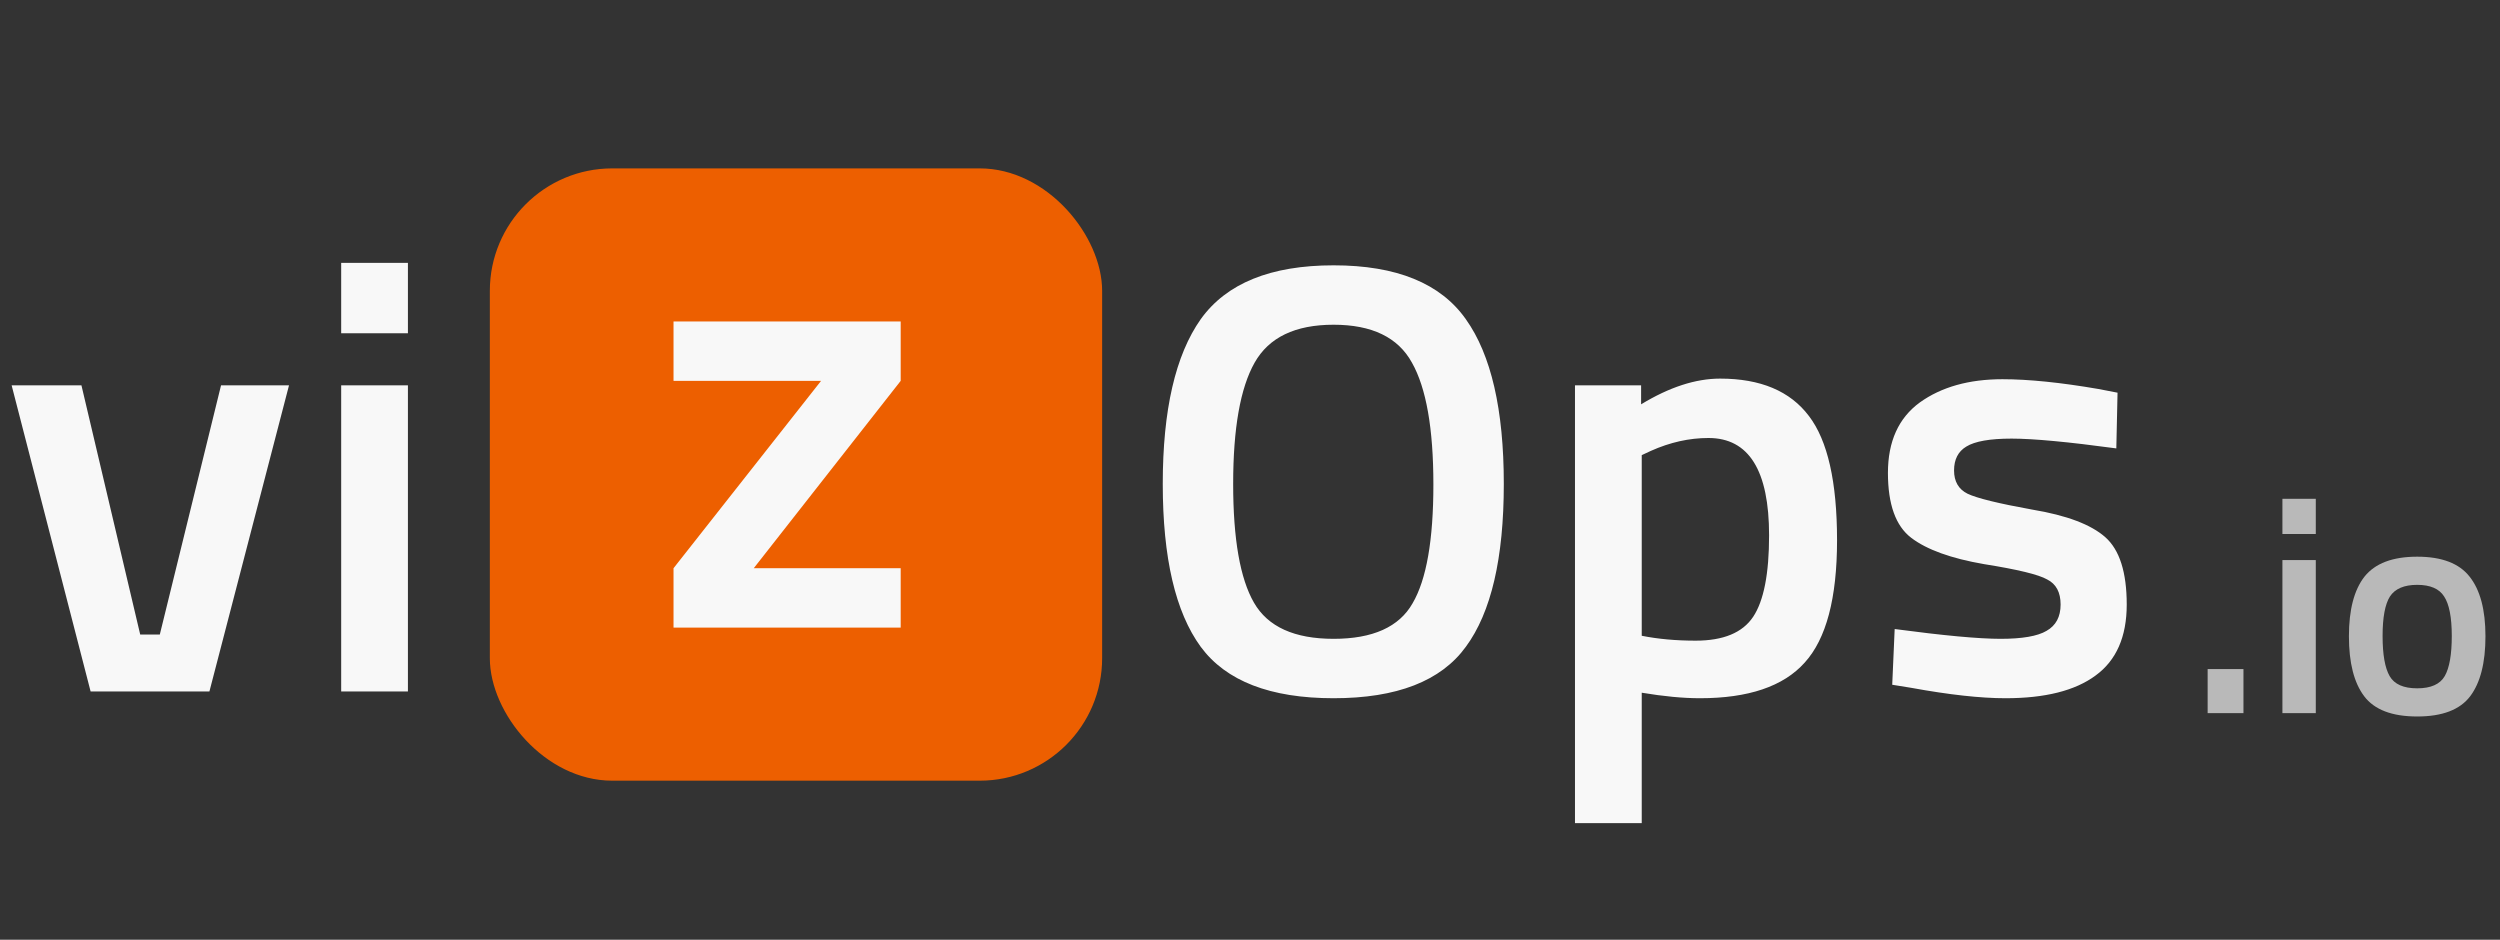 <svg width="282" height="106" viewBox="0 0 282 106" fill="none" xmlns="http://www.w3.org/2000/svg">
<rect x="0" y="0" width="282" height="106" fill="#333333" stroke="none"/>
<path d="M141.45 67.985C143.015 70.702 146.008 72.06 150.428 72.06C154.849 72.06 157.819 70.725 159.338 68.054C160.904 65.384 161.686 60.917 161.686 54.655C161.686 48.347 160.881 43.766 159.269 40.911C157.704 38.056 154.757 36.629 150.428 36.629C146.1 36.629 143.13 38.056 141.519 40.911C139.907 43.766 139.101 48.324 139.101 54.586C139.101 60.802 139.884 65.269 141.45 67.985ZM165.347 72.958C162.538 76.826 157.565 78.76 150.428 78.76C143.292 78.76 138.296 76.826 135.441 72.958C132.586 69.044 131.159 62.92 131.159 54.586C131.159 46.252 132.586 40.059 135.441 36.007C138.342 31.955 143.338 29.929 150.428 29.929C157.519 29.929 162.492 31.955 165.347 36.007C168.202 40.013 169.629 46.206 169.629 54.586C169.629 62.966 168.202 69.09 165.347 72.958ZM177.658 92.849V43.466H185.117V45.608C188.295 43.674 191.264 42.707 194.027 42.707C198.586 42.707 201.924 44.111 204.042 46.92C206.16 49.682 207.219 54.356 207.219 60.94C207.219 67.479 205.999 72.083 203.558 74.754C201.164 77.424 197.227 78.76 191.748 78.76C189.86 78.76 187.673 78.552 185.187 78.138V92.849H177.658ZM192.715 49.406C190.551 49.406 188.387 49.89 186.223 50.857L185.187 51.34V71.715C187.028 72.083 189.054 72.267 191.264 72.267C194.395 72.267 196.56 71.37 197.757 69.574C198.954 67.778 199.553 64.716 199.553 60.388C199.553 53.067 197.273 49.406 192.715 49.406ZM238.721 50.58C233.288 49.844 229.351 49.475 226.911 49.475C224.47 49.475 222.767 49.775 221.8 50.373C220.879 50.926 220.418 51.824 220.418 53.067C220.418 54.31 220.925 55.185 221.938 55.691C222.997 56.198 225.437 56.796 229.259 57.487C233.127 58.132 235.866 59.168 237.478 60.595C239.09 62.023 239.895 64.555 239.895 68.192C239.895 71.83 238.721 74.501 236.373 76.204C234.071 77.908 230.686 78.76 226.22 78.76C223.411 78.76 219.866 78.368 215.584 77.586L213.443 77.24L213.719 70.955C219.244 71.692 223.227 72.06 225.667 72.06C228.108 72.06 229.835 71.761 230.847 71.162C231.907 70.564 232.436 69.574 232.436 68.192C232.436 66.811 231.93 65.867 230.917 65.361C229.95 64.808 227.578 64.233 223.803 63.634C220.073 62.989 217.333 61.999 215.584 60.664C213.834 59.329 212.959 56.889 212.959 53.343C212.959 49.798 214.156 47.15 216.551 45.4C218.991 43.651 222.099 42.776 225.875 42.776C228.822 42.776 232.436 43.144 236.718 43.881L238.859 44.295L238.721 50.58Z" fill="#F8F8F8"/>
<path d="M1.312 43.466H9.186L15.816 71.577H18.026L24.933 43.466H32.6L23.621 78H10.222L1.312 43.466ZM38.485 78V43.466H46.013V78H38.485ZM38.485 37.596V29.653H46.013V37.596H38.485Z" fill="#F8F8F8"/>
<rect x="55.254" y="18.994" width="69.067" height="69.067" rx="13.813" fill="#ED5F00"/>
<path d="M75.974 42.96V36.26H101.598V42.96L85.022 64.094H101.598V70.794H75.974V64.094L92.619 42.96H75.974Z" fill="#F8F8F8"/>
<path d="M249.022 80.44V75.468H253.062V80.44H249.022ZM257.457 80.44V63.173H261.221V80.44H257.457ZM257.457 60.238V56.267H261.221V60.238H257.457ZM266.719 65.038C267.916 63.542 269.896 62.794 272.659 62.794C275.421 62.794 277.39 63.542 278.564 65.038C279.761 66.535 280.36 68.779 280.36 71.772C280.36 74.765 279.784 77.022 278.633 78.541C277.482 80.06 275.491 80.82 272.659 80.82C269.827 80.82 267.836 80.06 266.684 78.541C265.533 77.022 264.958 74.765 264.958 71.772C264.958 68.779 265.545 66.535 266.719 65.038ZM269.551 76.262C270.08 77.183 271.116 77.643 272.659 77.643C274.201 77.643 275.237 77.183 275.767 76.262C276.296 75.341 276.561 73.833 276.561 71.738C276.561 69.643 276.273 68.158 275.698 67.283C275.145 66.408 274.132 65.971 272.659 65.971C271.185 65.971 270.161 66.408 269.585 67.283C269.033 68.158 268.756 69.643 268.756 71.738C268.756 73.833 269.021 75.341 269.551 76.262Z" fill="#B9B9B9"/>
</svg>
